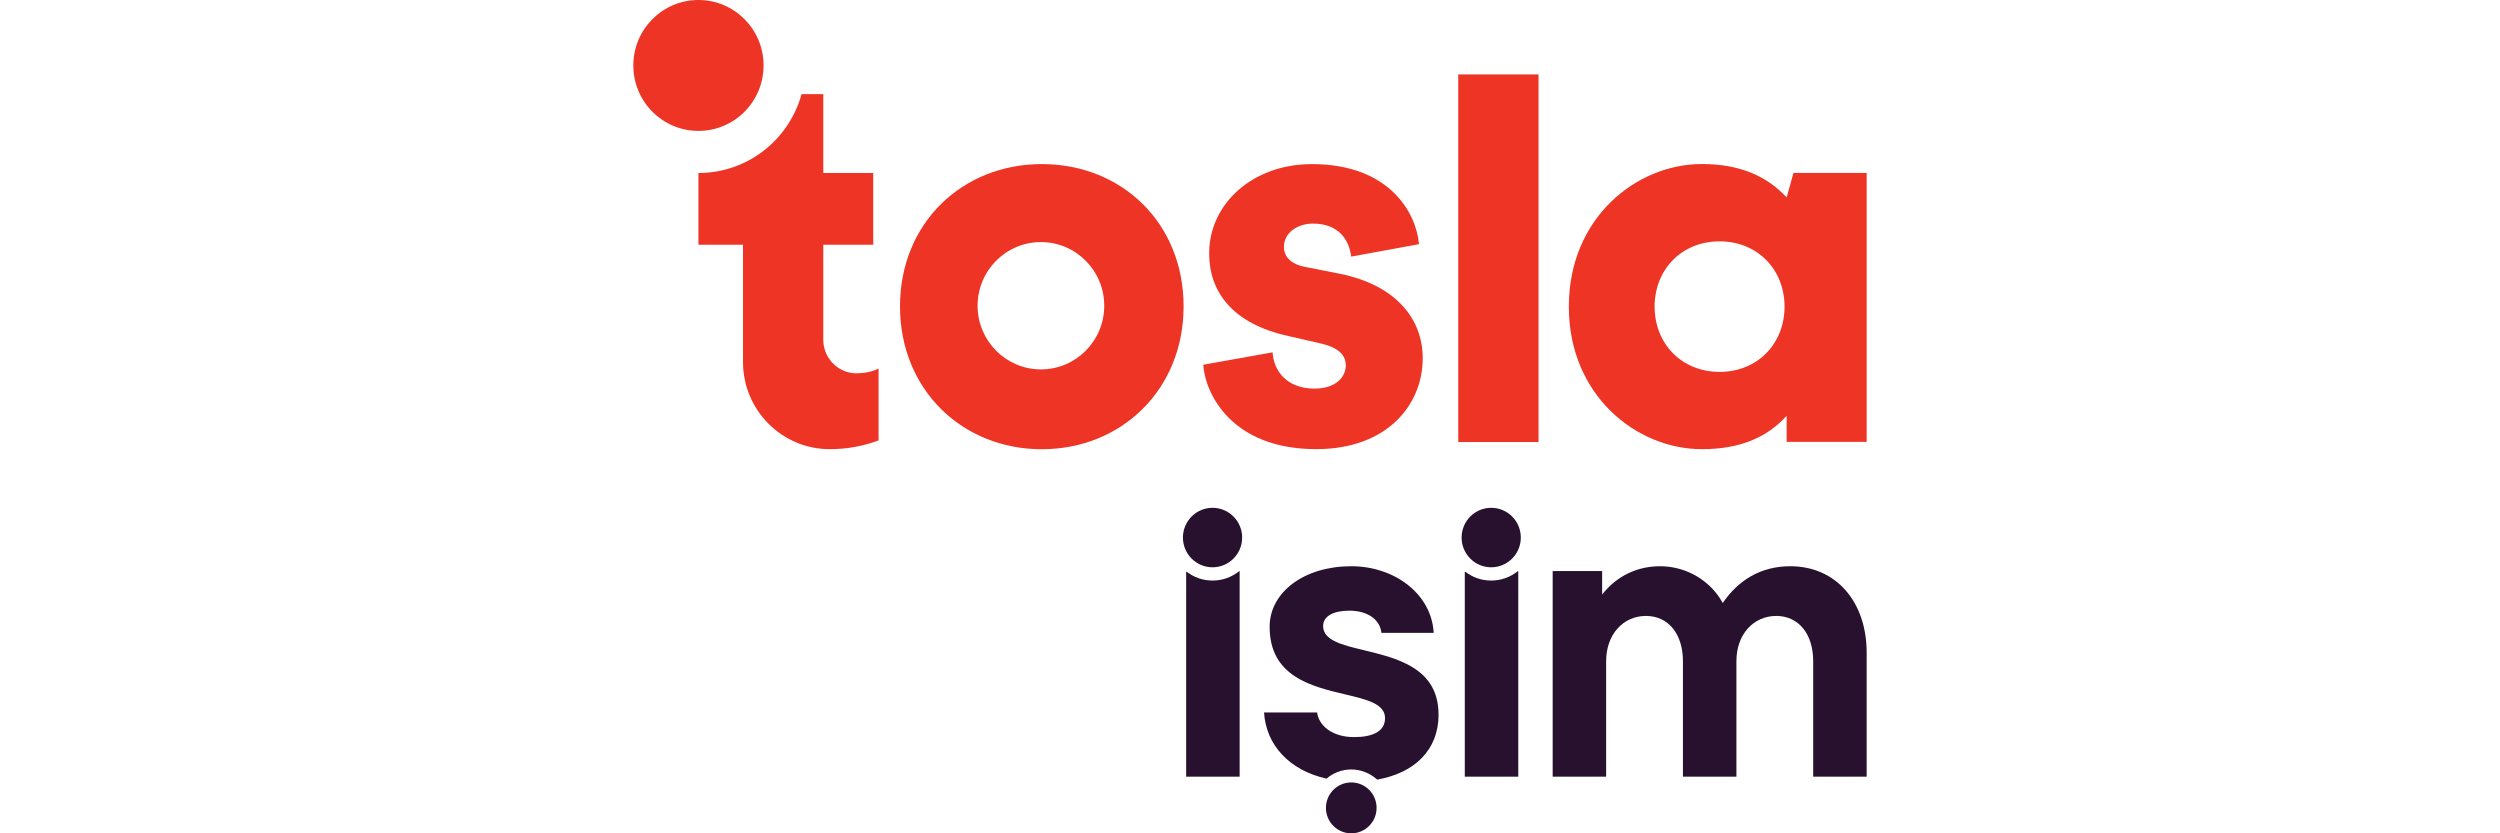 <svg width="300" height="100" viewBox="0 0 300 100" fill="none" xmlns="http://www.w3.org/2000/svg">
<g clip-path="url(#clip0_530_25364)">
<path fill-rule="evenodd" clip-rule="evenodd" d="M76 7.854C76 3.516 79.496 0 83.814 0C88.132 0 91.628 3.516 91.628 7.854C91.628 12.192 88.132 15.708 83.814 15.708C79.496 15.708 76 12.192 76 7.854Z" fill="#EE3425"/>
<path fill-rule="evenodd" clip-rule="evenodd" d="M124.91 44.328C120.716 44.328 117.31 40.907 117.31 36.689C117.31 32.471 120.712 29.05 124.91 29.05C129.109 29.05 132.51 32.471 132.51 36.689C132.51 40.907 129.109 44.328 124.91 44.328ZM125.016 19.69C115.478 19.69 108.001 26.769 108.001 36.767C108.001 46.766 115.478 53.907 125.016 53.907C134.554 53.907 142.031 46.766 142.031 36.767C142.031 26.769 134.617 19.69 125.016 19.69Z" fill="#EE3425"/>
<path fill-rule="evenodd" clip-rule="evenodd" d="M152.713 42.282C152.842 44.49 154.39 46.631 157.75 46.631C160.267 46.631 161.495 45.266 161.495 43.841C161.495 42.674 160.719 41.701 158.333 41.179L154.654 40.336C147.812 38.844 145.099 34.947 145.099 30.404C145.099 24.497 150.262 19.693 157.431 19.693C166.73 19.693 169.955 25.534 170.278 29.3L162.141 30.792C161.882 28.651 160.526 26.831 157.557 26.831C155.686 26.831 154.071 27.935 154.071 29.621C154.071 30.986 155.17 31.762 156.588 32.023L160.849 32.866C167.498 34.227 170.727 38.255 170.727 42.991C170.727 48.507 166.529 53.896 157.943 53.896C147.871 53.896 144.642 47.34 144.386 43.771L152.716 42.279L152.713 42.282Z" fill="#EE3425"/>
<path fill-rule="evenodd" clip-rule="evenodd" d="M105.432 44.222C104.323 44.822 102.771 44.797 102.771 44.797C100.577 44.797 98.794 42.985 98.794 40.777V29.368H104.786V20.762H98.794V11.293H96.189C94.69 16.752 89.719 20.762 83.811 20.762V29.368H89.161V43.436C89.161 49.217 93.823 53.9 99.57 53.9C101.63 53.9 103.603 53.53 105.428 52.849V44.219L105.432 44.222Z" fill="#EE3425"/>
<path fill-rule="evenodd" clip-rule="evenodd" d="M174.992 53.043H184.625V8.93H174.992V53.043Z" fill="#EE3425"/>
<path d="M214.395 23.697L215.217 20.752H224V53.025H214.395V49.89C212.089 52.461 208.846 53.9 204.229 53.9C196.369 53.9 188.261 47.446 188.261 36.792C188.261 26.137 196.369 19.683 204.229 19.683C208.846 19.683 212.089 21.186 214.395 23.693V23.697ZM206.35 44.628C210.903 44.628 214.146 41.242 214.146 36.795C214.146 32.348 210.903 28.962 206.35 28.962C201.797 28.962 198.553 32.347 198.553 36.795C198.553 41.243 201.797 44.628 206.35 44.628Z" fill="#EE3425"/>
<path d="M214.835 67.948C220.335 67.948 224 72.216 224 78.32V93.204H217.583V79.34C217.583 76.091 215.846 73.912 213.146 73.912C210.447 73.912 208.369 76.091 208.369 79.34V93.204H201.952V79.34C201.952 76.091 200.214 73.912 197.515 73.912C194.815 73.912 192.737 76.091 192.737 79.34V93.204H186.32V68.53H192.256V71.341C194.088 69.013 196.598 67.948 199.203 67.948C202.387 67.948 205.283 69.694 206.729 72.36C208.611 69.598 211.314 67.948 214.835 67.948Z" fill="#28112F"/>
<path d="M145.505 68.075C147.467 68.075 149.058 66.478 149.058 64.506C149.058 62.535 147.467 60.937 145.505 60.937C143.543 60.937 141.952 62.535 141.952 64.506C141.952 66.477 143.543 68.075 145.505 68.075Z" fill="#28112F"/>
<path d="M162.151 100C163.83 100 165.191 98.632 165.191 96.946C165.191 95.259 163.83 93.891 162.151 93.891C160.472 93.891 159.111 95.259 159.111 96.946C159.111 98.632 160.472 100 162.151 100Z" fill="#28112F"/>
<path fill-rule="evenodd" clip-rule="evenodd" d="M142.409 68.615H142.339V93.2H148.756V68.537H148.707C147.829 69.243 146.72 69.666 145.509 69.666C144.298 69.666 143.272 69.271 142.409 68.615Z" fill="#28112F"/>
<path d="M178.944 68.075C180.906 68.075 182.497 66.478 182.497 64.506C182.497 62.535 180.907 60.937 178.944 60.937C176.982 60.937 175.392 62.535 175.392 64.506C175.392 66.477 176.982 68.075 178.944 68.075Z" fill="#28112F"/>
<path fill-rule="evenodd" clip-rule="evenodd" d="M175.845 68.615H175.774V93.2H182.192V68.537H182.143C181.265 69.243 180.155 69.666 178.945 69.666C177.734 69.666 176.709 69.271 175.845 68.615H175.845Z" fill="#28112F"/>
<path fill-rule="evenodd" clip-rule="evenodd" d="M172.622 85.737C172.622 80.186 167.697 78.998 163.723 78.038C161.031 77.389 158.774 76.843 158.774 75.121C158.774 73.958 159.981 73.28 161.908 73.28C164.176 73.28 165.622 74.395 165.769 75.947H172.042C171.8 71.295 167.363 67.947 162.15 67.947C156.505 67.947 152.356 71.051 152.356 75.22C152.356 81.177 157.38 82.365 161.374 83.314C164.014 83.938 166.204 84.46 166.204 86.174C166.204 87.775 164.709 88.452 162.491 88.452C159.837 88.452 158.243 87.045 158.053 85.497H151.686C151.921 89.37 154.691 92.434 159.181 93.436C159.981 92.751 161.02 92.335 162.154 92.335C163.288 92.335 164.383 92.776 165.194 93.496C165.218 93.517 165.243 93.535 165.268 93.552C169.669 92.776 172.629 90.068 172.629 85.737H172.622L172.622 85.737Z" fill="#28112F"/>
</g>
<defs>
<clipPath id="clip0_530_25364">
<rect width="148" height="100" fill="white" transform="translate(76)"/>
</clipPath>
</defs>
</svg>
